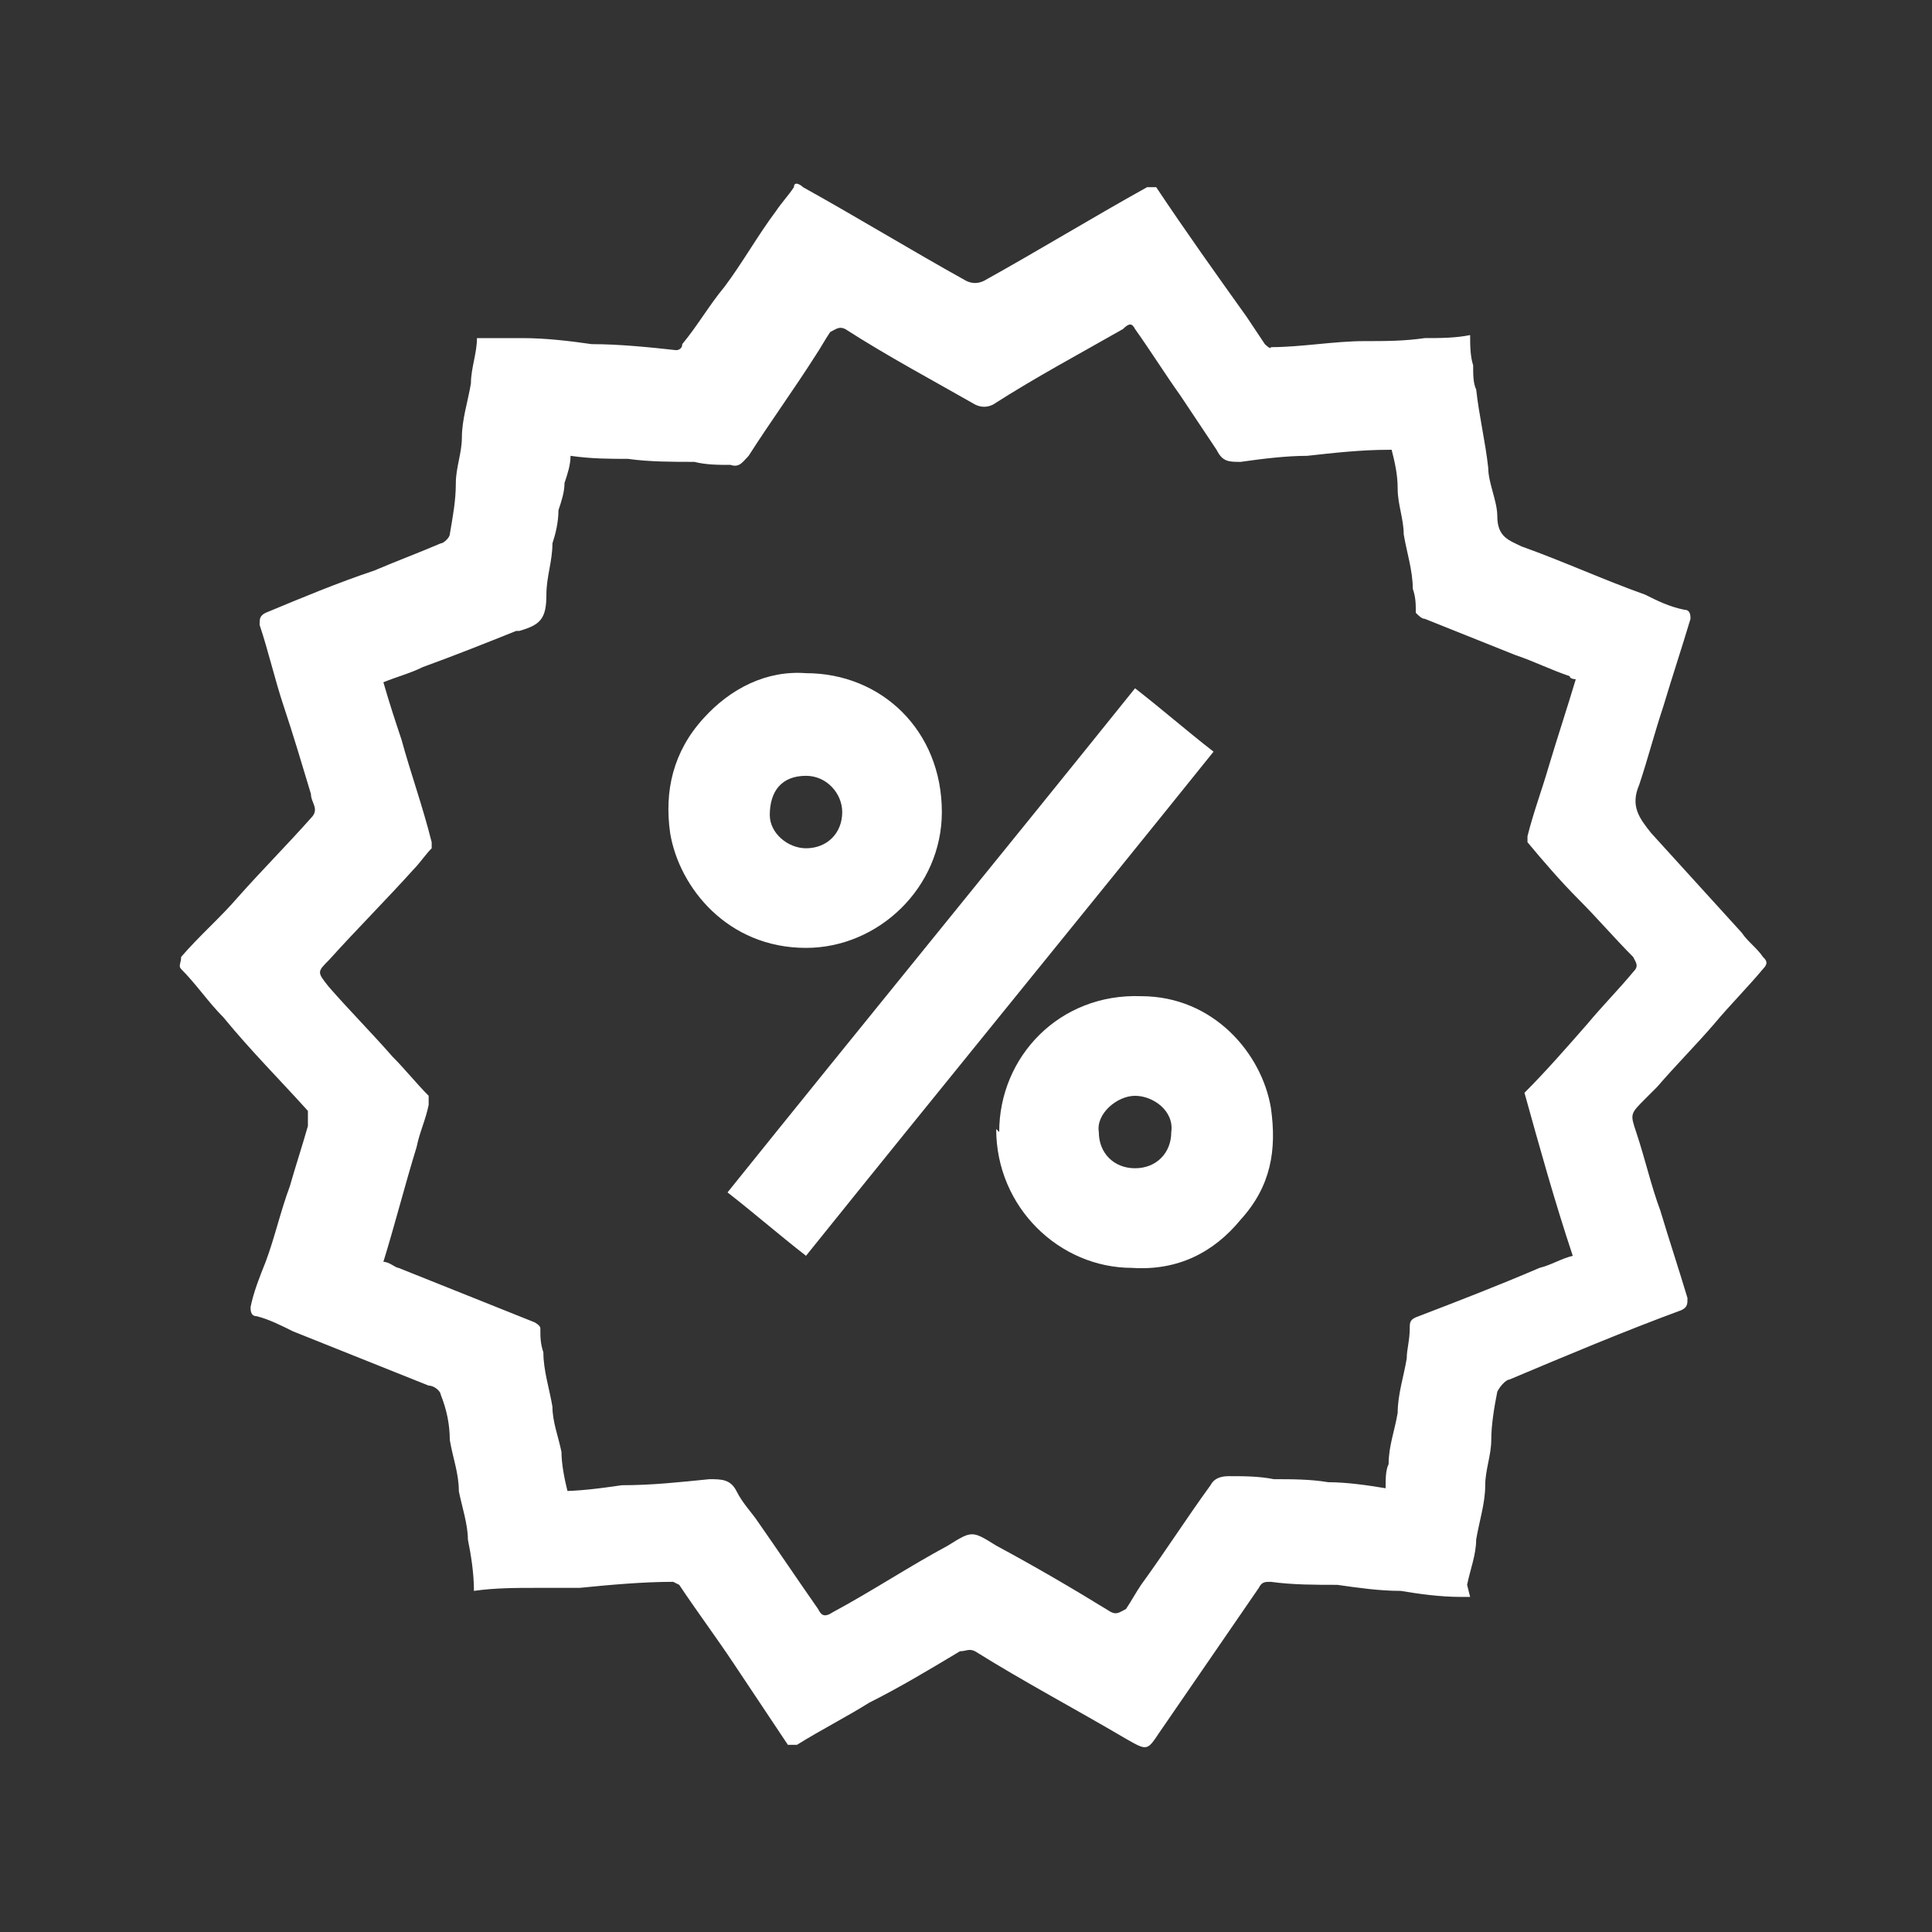 <svg xmlns="http://www.w3.org/2000/svg" viewBox="0 0 64 64"><rect x="0" y="0" width="64" height="64" fill="#333333" stroke="none"/><defs><style>      .cls-1 {        stroke-width: .5px;      }      .cls-1, .cls-2, .cls-3, .cls-4 {        fill: #fff;      }      .cls-1, .cls-2, .cls-4 {        stroke: #fff;        stroke-miterlimit: 10;      }      .cls-4 {        stroke-width: .8px;      }    </style></defs><g><g id="Capa_1"><g id="Layer_1"><path class="cls-2" d="M196.3-110.3c-4.1-.4-7.4-3.7-7.8-7.8v-33.6c.4-3.5,2.7-6.4,6.1-7.4,1.2-.4,2.3-.4,3.5-.4h3.2v-1.9h4.6l.2-.4c0-.3.2-.5.3-.8,0-.2,0-.3.2-.4.9-2.2,3.2-3.9,5.6-4.1h1.2l1.4.3c2.2.7,3.9,2.6,4.4,4.9l.2.5h4.8v1.9h4.1c1.1,0,2.2,0,3.4.4,3.4,1,5.8,3.9,6.2,7.4v33.5c-.3,3.6-2.9,6.7-6.5,7.6l-1.4.3h-33.7ZM196.2-157.4c-1.2,0-2.6.7-3.8,1.9s-2,2.8-2,4.3v32.9c.2,3.1,2.6,5.7,5.7,6.1h34c3-.4,5.3-3,5.6-6v-33c0-2.8-3.1-6-5.8-6h-5.9v9.4h-22.8v-9.4h-5v-.2ZM203.1-150h18.8v-9.3h-4.7v-1.4c0-2.4-2.6-4.3-4.7-4.3s-4.7,2.2-4.7,4.4v1.2h-4.7v9.4h0Z"></path><path class="cls-2" d="M212-121.6h-.4c-3.2-2.5-6.6-5.1-9.9-8-.3-.4,0-.8,0-1,.2-.3.5-.5.9-.5h.4l8.8,7,12.8-20s.4-.3.5-.3h.2c.4,0,.6.2.8.4.2.3.2.6,0,1l-13.4,21c-.2.2-.4.4-.7.4h0Z"></path></g><path class="cls-3" d="M196.9-46.8c-.3,0-.4,0-.6,0-2.2.4-4.5-.9-5.1-3-.1-.4-.2-.9-.2-1.4v-8.6c0-3.2,2.1-6.1,5.2-7.1.7-.2,1.5-.3,2.3-.3h4.9c-1.7-.3-3-1.1-3.9-2.5-1-1.4-1.3-2.9-1-4.5.6-2.9,3.2-5.1,6.3-4.8,2.9.3,5.1,2.6,5.4,5.5.2,3-1.8,5.7-5,6.3h2c1.3,0,2.4.5,3.3,1.4.4.4.7.7,1.1,1.1h0v-9.7c0-1.5.6-2.8,1.8-3.8.7-.5,1.5-.8,2.3-.9h21c1.6,0,2.8.6,3.8,1.8.5.7.8,1.5.9,2.3v14.8c0,1.5-.6,2.8-1.8,3.7-.8.6-1.8.9-2.9.9h-16.3c-.3,0-.5,0-.8.2-1.4.7-2.8,1.4-4.3,2.1-1.1.6-2.3.8-3.5.5h-.3v19.1c0,1.2-.4,2.3-1.2,3.2-1.2,1.4-3.4,1.8-5.1,1-.3-.2-.6-.3-.9-.5-.2-.2-.4-.1-.6,0-1,.8-2.2,1.1-3.4.8-1.7-.3-2.9-1.3-3.4-2.9-.2-.5-.3-1.1-.3-1.6v-13.3h.3ZM223.4-58.3h13.5c1.1,0,1.7-.6,1.7-1.7v-14.3c0-1.1-.6-1.7-1.7-1.7h-20.4c-1.2,0-1.7.6-1.7,1.7v11.8c.1,0,.2,0,.3-.2.7-.3,1.3-.7,2-1,1.6-.8,3.1-.8,4.6.3.6.4.9.3,1.5,0,2.4-1.2,4.7-2.3,7.1-3.5.4-.2.7-.3,1.1-.2.6,0,1.1.6,1.2,1.2,0,.6-.2,1.2-.7,1.5-.7.4-1.4.7-2.2,1.1-1.9.9-3.8,1.9-5.7,2.8-.1,0-.2.2-.3.2,0,.6,0,1.2-.1,1.9h-.2ZM199.9-46.6v13.4c0,.9,1,1.5,1.9,1.2.7-.2,1.1-.7,1.1-1.5v-14.7c0-.9,1-1.6,1.9-1.3.7.2,1,.8,1,1.6v14.7c0,.7.6,1.2,1.2,1.3.6.1,1.3-.2,1.6-.8.1-.3.2-.6.2-.9v-22.4c.2-1,1.4-1.5,2.3-.9.3.2.6.6.9.8.7.7,1.2.7,2.1.3,1.2-.6,2.5-1.2,3.7-1.8.6-.3,1.3-.6,1.9-.9.7-.4,1-1.1.8-1.7-.3-.9-1.2-1.3-2.2-.9-1.2.6-2.4,1.2-3.7,1.8-.9.4-1.5.4-2.2-.4-1.4-1.4-2.7-2.7-4.1-4.1-.3-.3-.7-.5-1.2-.5h-8.8c-1.4,0-2.6.6-3.5,1.7-.7.9-1,1.8-1,2.9v8.7c.1,1,1.1,1.6,2,1.2.6-.2.9-.8.9-1.5v-8.7c0-.9,1-1.5,1.9-1.3.7.2,1,.8,1,1.5v13.1h.3ZM204.3-70.1c1.6,0,2.9-1.3,3-2.9,0-1.6-1.4-3-2.9-3s-3,1.4-3,3,1.3,2.9,3,2.9h-.1Z"></path><path class="cls-3" d="M121.6-47.5h24.2c.3,0,.5-.2.5-.5v-24.6c0-.9-.2-1.1-1.1-1.1h-18c-.7,0-1.1-.4-1.2-1,0-.5.4-1,1-1h18.4c1.7,0,3,1.3,3,3v29.9c0,1.4-.9,2.6-2.1,2.9h-18.5c-.6,0-.5,0-.5.6v4.5c0,.7,0,.5.6.5h5.2c.7,0,1.1.3,1.1,1s-.4,1-1.1,1h-22.7c-.5,0-.9-.2-1-.6,0-.4,0-.9.3-1.1.2,0,.5-.2.7-.2h5.3c.3,0,.4,0,.4-.5v-4.8c0-.3,0-.5-.4-.5h-17.7c-1.2,0-2.1-.5-2.7-1.5-.2-.4-.4-.9-.4-1.4v-30c0-1.8,1.5-3.1,3.4-2.9.4,0,.8.7.6,1.3,0,.4-.5.7-1,.7s-1.1.4-1,1.1v24.7c0,.4,0,.5.5.5h24.3-.1ZM121.6-45.5h-24.4c-.2,0-.3,0-.3.3v2.5c0,.2.2.6.4.7s.5.2.8.2h47.3c.7,0,1-.3,1-1v-2.2c0-.3-.2-.5-.5-.5h-24.3ZM121.6-34.2h3.1c.3,0,.5,0,.5-.4v-4.8c0-.3,0-.4-.4-.4h-6.3c-.3,0-.4,0-.4.4v4.8c0,.4,0,.4.4.4h3.1Z"></path><path class="cls-3" d="M111.6-83.3c3.7,0,6.6,1,9.2,3,1.5,1.2,2.6,2.7,3.2,4.5.9,2.8.5,5.4-1.2,7.8-.4.5-.8,1-1.3,1.5s-.2.4,0,.6c.5,1.2.9,2.4,1.4,3.6.2.6,0,1.1-.3,1.4-.4.3-.9.4-1.4.2-1.7-.8-3.4-1.7-5.1-2.5-.2,0-.6,0-.8,0-2.9.6-5.8.4-8.6-.7-2.2-.9-4-2.2-5.4-4.1-1.1-1.7-1.8-3.5-1.6-5.5.2-2.7,1.4-4.9,3.5-6.6,1.7-1.4,3.7-2.3,5.8-2.8,1-.2,2.1-.3,2.7-.4ZM120.2-63.3v-.3c-.3-.8-.6-1.5-.9-2.3-.2-.6,0-1.1.4-1.5.4-.3.7-.7,1.1-1,2.2-2.4,2.4-5.9.6-8.5-1.5-2.1-3.5-3.3-6-3.9-2.4-.6-4.9-.5-7.3.2-2.2.7-4,1.9-5.3,3.9s-1.5,4.1-.6,6.3c.8,1.9,2.2,3.2,4,4.2,2.9,1.5,5.9,1.8,9,1h1.1c.5,0,.9.4,1.4.6.8.4,1.7.8,2.6,1.3h0Z"></path><path class="cls-3" d="M131.3-48.9h-6.4c-1.4,0-2.3-.9-2.2-2.2,0-1,0-2,0-2.9.4-2.1,1.8-3.5,3.9-4,.4,0,.8,0,1.2,0h6.9c2.9,0,5.2,2.3,5.2,5.2v2.1c0,1.1-.9,2-2,2h-6.7ZM131.3-50.9h6.3c.3,0,.4,0,.4-.4v-1.9c0-1.7-1.4-3.1-3.1-3.1h-7.1c-1.5,0-2.9,1.3-3.1,2.8v2.1q0,.5.5.5h6.2,0Z"></path><path class="cls-3" d="M137.1-65.3c-.1,2.3-1,4.2-3,5.5-1.8,1.1-4.1,1-5.8-.4-1.8-1.5-2.6-3.5-2.3-5.9,0-1.5.7-2.8,1.7-3.9,1.7-1.8,4.4-2.3,6.6-.8,1.9,1.3,2.8,3.2,2.9,5.5h0ZM127.9-65.5c0,1,.2,1.9.7,2.7,1.3,2,3.7,2.2,5.3.5,1.5-1.7,1.6-4.5,0-6.2-1.5-1.7-3.8-1.6-5.1.2-.6.9-1,1.8-.9,2.9h0Z"></path><g><path class="cls-3" d="M117.3-113.6h-3.1c-1.9,0-3.3-1.3-3.6-3,0-.4,0-.8,0-1.2v-4.1c0-2.7-1.1-4.9-3.1-6.6-1.1-.9-2.1-1.9-3-3.1-2.5-3.5-3.5-7.5-2.8-11.7,1-6,4.5-10.2,10.2-12.5,5.9-2.4,13-.7,17.3,4.1,3.5,3.9,4.8,8.5,3.9,13.7-.6,3.7-2.4,6.7-5.3,9.1-1.5,1.2-2.6,2.5-3.2,4.4-.2.8-.4,1.6-.4,2.4v5c0,2.1-1.8,3.7-3.6,3.6h-3.2ZM117.3-122.7h4.2c.3,0,.4,0,.5-.4,0-.3,0-.7,0-1,.6-2.6,1.9-4.7,3.9-6.4,1-.8,1.9-1.8,2.7-2.9,3.4-5,3.1-11.6-.8-16.3-3.2-3.9-7.4-5.5-12.4-4.8-3.4.4-6.2,2.1-8.5,4.8-4,4.7-4.4,11.3-1,16.5.8,1.2,1.9,2.2,3.1,3.2,2.2,1.8,3.5,4.2,3.7,7,0,.3.2.3.4.3h4.2,0ZM117.3-120.5h-4.2c0,0-.3,0-.3.2v3.4c0,.7.5,1,1.2,1h6.5c.9,0,1.3-.4,1.3-1.3v-2.9c0-.3,0-.4-.4-.4h-4.2,0Z"></path><path class="cls-3" d="M141.2-139.8h-2.2c-.9,0-1.4-.8-1-1.6.2-.4.5-.6,1-.6h4.7c.7,0,1.1.5,1.1,1.2s-.4,1.1-1.1,1.1h-2.5Z"></path><path class="cls-3" d="M118.4-164.9v2.2c0,.9-.8,1.4-1.7,1-.5-.2-.6-.7-.6-1.2v-4.5c0-.7.5-1.1,1.1-1.1s1.1.4,1.1,1.1v2.4h0Z"></path><path class="cls-3" d="M93.4-142.1h2.2c.9,0,1.4.9,1,1.7-.2.5-.7.6-1.2.6h-4.6c-.9-.1-1.3-1.1-.8-1.8.3-.4.6-.5,1-.5h2.4Z"></path><path class="cls-3" d="M101.7-155.1c-.2,0-.5-.2-.7-.4-1-1.1-2.1-2.2-3.1-3.3-.4-.5-.5-1,0-1.5s1.1-.6,1.7,0,1.2,1.2,1.8,1.8,1,.9,1.4,1.4c.4.4.4.8.2,1.3-.2.4-.5.8-1.2.8h0Z"></path><path class="cls-3" d="M135.8-121.3c-.5,0-.9-.2-1.2-.5-.9-1-1.9-1.9-2.9-2.9s-.5-.7-.3-1.2c.2-.4.5-.7.9-.8.4,0,.7,0,.9.3,1.1,1.1,2.2,2.1,3.2,3.2.6.6.4,1.2,0,1.7-.1,0-.4,0-.6.2h0Z"></path><path class="cls-3" d="M98.7-121.4c-.5,0-.9,0-1.1-.6s0-.9.3-1.3l3.1-3.1c.5-.5,1.2-.5,1.6,0,.5.5.5,1.1,0,1.6l-3,3c-.2.2-.5.3-.8.4h0Z"></path><path class="cls-3" d="M132.4-155c-.5,0-.9-.2-1-.7-.2-.4-.1-.9.2-1.2l3.3-3.3c.5-.4,1.1-.4,1.6,0,.4.4.5,1.1,0,1.6-1,1.1-2.1,2.1-3.1,3.1s-.6.3-.9.4h-.1Z"></path><path class="cls-3" d="M117.6-151.2c4.7,0,8.9,3.6,9.7,8.2,0,.6.2,1.3.2,1.9s-.4,1.2-1.1,1.2-1.1-.4-1.2-1.2c0-1.6-.5-3.1-1.4-4.4-1.6-2.2-3.7-3.4-6.4-3.5-.9,0-1.4-.5-1.3-1.3,0-.6.5-1,1.1-1h.4Z"></path></g><g><path class="cls-3" d="M140.2,3.8h-7.2c-2.7,0-5-1.6-5.9-4.2-.2-.7-.3-1.4-.3-2.1v-6.6c0-.3,0-.4-.4-.4h-17.9c-2.3,0-3.8,1.6-3.8,3.9v41.6c0,2.1,1.5,3.9,4,3.9h27.7c1.7,0,2.9-.7,3.6-2.2.2-.4.3-1,.3-1.4v-2.1c0-.8.5-1.3,1.2-1.3s1.3.5,1.2,1.3c0,1,0,2.1-.1,3.1-.3,2.3-2.2,4.5-4.5,5-.6,0-1.2.2-1.8.2h-27.7c-2.8,0-5.2-1.6-6-4.3-.2-.7-.3-1.4-.3-2.1V-5.5c0-2.9,1.6-5.1,4.3-6,.7-.2,1.4-.3,2.2-.3h18.9c.8,0,1.3.2,1.8.8,4.2,4.3,8.5,8.5,12.7,12.7.4.4.6.8.6,1.4v7.4c0,.6-.3,1.1-.8,1.3-.8.3-1.7-.3-1.7-1.2V3.8ZM129.3-7.8V-2.5c0,2.2,1.6,3.8,3.8,3.8h5.2c-3-3-6-6-9-9h0Z"></path><path class="cls-3" d="M131.9,32.9h-1.4c-1,0-1.5-.7-1.3-1.6.4-1.9.8-3.8,1.2-5.7,0-.4.3-.8.6-1.1,5.3-4.6,10.6-9.3,15.9-13.9.7-.6,1.4-.6,2,.1,1.6,1.8,3.2,3.7,4.8,5.5.7.8.6,1.4-.1,2.1-4,3.5-8.1,7.1-12.1,10.6-1.2,1.1-2.5,2.2-3.7,3.2-.3.3-.7.5-1.2.5-1.5,0-3,.2-4.6.3h0ZM151.1,17.1c-1.2-1.3-2.3-2.6-3.4-3.9-.1,0-.2.2-.3.2-.6.6-1.3,1.1-1.9,1.7-4.2,3.7-8.3,7.3-12.5,11-.1.1-.2.3-.3.5-.2.9-.4,1.7-.6,2.6,0,.4-.2.8-.3,1.2h.3c1.2,0,2.4-.1,3.6-.2.3,0,.5-.1.7-.3,3.9-3.4,7.8-6.8,11.7-10.2,1-.8,1.9-1.7,2.9-2.6h.1Z"></path><path class="cls-3" d="M121.9,15h11.4c.8,0,1.4.6,1.4,1.3s-.5,1.1-1.1,1.1h-23c-.3,0-.6,0-.9-.2-.5-.2-.7-.8-.6-1.3,0-.5.6-.9,1.1-1h11.7Z"></path><path class="cls-3" d="M118.3,23.1h8.5c.6.1,1,.7.9,1.3,0,.6-.5,1.1-1.1,1.2h-16.2c-.3,0-.5,0-.8-.1-.5-.2-.8-.8-.7-1.3,0-.5.5-1,1.1-1h8.3Z"></path><path class="cls-3" d="M118.3,33.7h-8c-.7,0-1.1-.3-1.3-.8-.3-.8.2-1.6,1-1.6h16.2c.7,0,1.2.3,1.4.8.3.8-.3,1.7-1.2,1.7h-8.1Z"></path><path class="cls-3" d="M116,9.3h-5.7c-.5,0-.9-.2-1.2-.6-.4-.8,0-1.7.9-1.8h11.6c.7,0,1.1.3,1.3.8.3.8-.3,1.6-1.2,1.7h-5.8,0Z"></path></g><g><path class="cls-3" d="M241,32.3c-1.4,4.8-4.9,7.1-9.5,7.9-3,.5-5.9,0-8.7-1-5.3-1.7-10-4.5-14.2-8.1-4.9-4.2-9.3-8.8-12.9-14.2-1.8-2.6-3.2-5.5-3.8-8.6-1-5.8.3-10.9,4.4-15.3.9-1,2.1-1.7,3.5-1.9,1.6-.2,3,.2,4.1,1.3C206.4-5.1,209-2.6,211.4,0c1.8,1.9,1.7,5-.1,7-.8.9-1.7,1.7-2.6,2.6-.1.1-.3.2-.4.3,2.4,4.5,5.4,8.3,9.5,11.2,1.3.9,2.7,1.7,4.1,2.6.3.2.4.1.6,0,.8-.8,1.6-1.6,2.4-2.4,2.3-2.2,5.4-2.2,7.7,0l6,6c1.1,1.1,2.1,2.2,2.4,3.8v1.4-.2ZM194.6,5.1c0,.6.1,1.5.3,2.4.5,3,1.9,5.6,3.6,8,3.8,5.5,8.3,10.3,13.5,14.4,3.6,2.9,7.5,5.2,12,6.5,2.4.7,4.9,1.2,7.5.7s4.5-1.8,6-3.9c.8-1.2.7-2.2-.3-3.2-2.2-2.2-4.4-4.4-6.6-6.6s-2.3-1.1-3.4,0c-.9.9-1.9,1.9-2.8,2.8-.9,1-2,1.1-3.2.5-1.4-.8-2.9-1.7-4.2-2.6-4.9-3.3-8.5-7.8-11.3-13-.6-1.1-.4-2.2.5-3.1l3-3c1-1,1-2.3,0-3.3-2.3-2.3-4.6-4.6-6.9-6.9-.9-.9-2-.9-3-.2-.4.3-.8.7-1.2,1.1-2.3,2.6-3.2,5.7-3.3,9.4h-.2Z"></path><path class="cls-3" d="M236.5,10.4c0,.8-.6,1.5-1.3,1.6-.8.1-1.5-.4-1.7-1.2-.3-1.1-.4-2.2-.9-3.2-1.9-4.7-5.4-7.7-10.3-8.9-.3,0-.6-.1-.9-.2-.9-.1-1.4-.9-1.3-1.7.1-.9.9-1.4,1.8-1.3,5.7,1,9.9,4.1,12.7,9.1.9,1.7,1.6,3.5,1.8,5.4v.3h0Z"></path><path class="cls-3" d="M220.4,1.9c.8.3,1.8.5,2.6.9,3.8,1.7,6.2,4.5,7.2,8.6,0,.3.1.6.1,1,0,.8-.7,1.4-1.5,1.4s-1.4-.5-1.6-1.3c-.6-3.2-2.5-5.4-5.3-6.8-.6-.3-1.4-.4-2.1-.6-.6-.2-1.1-.7-1.2-1.3,0-.6.2-1.2.8-1.5.2,0,.5-.2.9-.3h.1Z"></path></g><g><path class="cls-4" d="M300.9-119.5c-6.9.4-13.5-4.5-15.2-11.4-.1-.5-.3-.7-.8-.9-1.3-.5-2.1-1.7-2.1-3.2s.9-2.6,2.2-3c.5-.2.7-.4.8-.9,1.8-6.6,7.6-11.1,14.4-11.4,4.6-.2,9.1-.5,13.7-.8,4.2-.3,8.4-.6,12.6-.8,3.6-.2,7.3-.5,10.9-.7.7,0,1.4,0,1.9.6.5.5.7,1.1.4,1.9-.6,1.7-1.1,3.4-1.7,5.1-.3,1-1.1,1.5-2,1.8-5.2,2.3-10.3,4.6-15.5,6.9-.5.2-1,.5-1.6.7-1.7.7-2.6,1.9-3,3.7-1,4.9-3.8,8.4-8.2,10.7-1,.5-2.1.9-3.2,1.2-1.1.3-2.2.4-3.3.5h-.3ZM309.2-149c-3.6.2-7.1.3-10.6.7-7.9.9-13.3,9.1-11.2,16.8,1.7,6.2,7.2,10.2,13.8,10,6-.2,11.3-4.7,12.6-10.9.5-2.2,1.7-3.7,3.7-4.6,5.3-2.4,10.6-4.8,15.9-7,1.8-.7,2.9-1.7,3.3-3.6.2-1,.6-1.9,1-3-7.3.4-14.6.9-21.8,1.3v2.1c0,.6-.2,1-.8,1.2-1,.4-1.9.9-2.8,1.4-1.6.8-3-.1-3-1.8v-2.5h-.1ZM311-146c1-.5,1.9-1,2.8-1.4,0,0,.2-.3.2-.4v-1.4c-1,0-2,.1-3,.2v3.1h0ZM285.1-133.8v-2.2c-.7.9-.7,1.5,0,2.2Z"></path><path class="cls-4" d="M311.6-159v-4.5c0-.8.3-1.2.9-1.2s.9.5.9,1.1v9.2c0,.7-.4,1.2-.9,1.1-.7,0-.9-.5-.9-1.1v-4.6Z"></path><path class="cls-4" d="M323.2-161.5c-.2.4-.2.6-.4.8-1.5,2.3-3,4.6-4.6,6.9-.4.6-.9.8-1.4.4-.6-.4-.5-.9-.1-1.4,1.5-2.3,3-4.5,4.6-6.8.2-.3.7-.5,1.1-.5s.5.4.7.7h0Z"></path><path class="cls-4" d="M303-162.3c.1.1.5.3.6.5,1.6,2.3,3.1,4.6,4.6,6.9.3.5.4,1-.2,1.4-.5.4-1,.1-1.3-.4-1.6-2.3-3.1-4.7-4.7-7-.5-.7,0-1.5.9-1.5h.1Z"></path><path class="cls-4" d="M300.5-145.4c5.8,0,10.5,4.8,10.5,10.6s-4.8,10.5-10.5,10.5-10.6-4.7-10.6-10.5,4.7-10.5,10.6-10.5h0ZM291.8-134.9c0,4.8,3.9,8.7,8.6,8.7s8.8-3.9,8.8-8.7-4-8.7-8.7-8.7-8.7,3.9-8.7,8.7h0Z"></path></g><g><path class="cls-3" d="M274.9-48.2c.1-.4.2-.8.3-1.2,1.5-5,7.9-6.5,11.5-2.7.6.6.7,1.5,0,2.1-.6.6-1.4.6-2.1,0-1.6-1.7-4.1-1.6-5.7-.2-.7.6-1.1,1.4-1.3,2.2v4h6c.9,0,1.5.6,1.5,1.4s-.6,1.4-1.5,1.4h-5.5c-1.5,0-2.7-.4-3.2-1.9v-5.1Z"></path><path class="cls-3" d="M302.5-59h8.9c1.9,0,2.7.7,3.2,2.5,1.7,7.2,3.4,14.4,5.1,21.6.1.6.1,1.1-.3,1.6-.8.8-2,.4-2.3-.7-.3-1-.5-2.1-.8-3.1-1.5-6.2-2.9-12.4-4.4-18.7-.1-.4-.3-.5-.7-.5h-17.4c-.4,0-.6,0-.7.5-1.7,7.2-3.4,14.3-5,21.5-.2.8-.7,1.3-1.4,1.3s-1.2-.3-1.4-1v-.9c1.7-7.3,3.4-14.6,5.1-21.9.4-1.6,1.3-2.3,3-2.3h9.1Z"></path><path class="cls-3" d="M302.5-67.8c.6-.6,1.2-1.1,1.6-1.7.7-.9,1.7-1.2,2.8-1.1,2.1,0,3.8.9,4.8,2.9.3.7.5,1.6.5,2.4v3.3c0,.9-.6,1.6-1.4,1.6s-1.4-.6-1.4-1.5v-3.3c0-1.6-1.2-2.7-2.9-2.5-.2,0-.4.2-.5.3-.7.7-1.4,1.4-2.1,2.1-1,1-2.1,1-3.1,0-.7-.7-1.4-1.4-2.1-2-.2-.2-.5-.3-.8-.3-1.6,0-2.5.9-2.6,2.5v3.3c0,.9-.6,1.5-1.4,1.5s-1.4-.6-1.4-1.4v-4.2c.1-2.2,2.2-4.2,4.4-4.4h.6c1.2-.2,2.2,0,3,1.1.4.6,1,1.1,1.6,1.7l.4-.3Z"></path><path class="cls-3" d="M302.5-40.2h4c3.6,0,6.2,2.5,6.5,6.1v3c0,.6-.5,1.2-1.1,1.3-.6.1-1.2-.2-1.5-.8-.1-.3-.1-.6-.1-.8v-2.5c-.2-2-1.6-3.3-3.6-3.4h-8.3c-2.1,0-3.5,1.5-3.6,3.6v2.5c0,.7-.5,1.2-1.2,1.3-.6,0-1.2-.2-1.5-.8,0-.1-.1-.2-.1-.4,0-1.3-.1-2.6,0-3.9.5-3.1,3.1-5.2,6.2-5.2h4.3Z"></path><path class="cls-3" d="M327.1-44.2c0-1.4.1-2.7,0-3.9-.2-1.6-1.2-2.6-2.6-3.1s-2.8-.2-4,.8c-.3.2-.6.5-.9.6-.6.3-1.3,0-1.6-.5-.3-.5-.3-1.2.1-1.7,1.5-1.6,3.3-2.4,5.5-2.3,3.9.3,6.5,3.2,6.5,7.1v3.1c0,1.6-1,2.6-2.6,2.6h-6.1c-.9,0-1.6-.6-1.6-1.4s.6-1.4,1.6-1.4h5.8,0Z"></path><path class="cls-3" d="M302.4-41.3c-3.1,0-5.6-2.6-5.6-5.7s2.6-5.7,5.7-5.7,5.6,2.6,5.6,5.7-2.6,5.7-5.7,5.7ZM302.4-44.1c1.6,0,2.9-1.2,2.9-2.8s-1.2-2.9-2.8-2.9-2.9,1.2-2.9,2.8,1.2,2.8,2.8,2.9Z"></path><path class="cls-3" d="M308-77.2c0,3-2.5,5.6-5.6,5.6s-5.6-2.6-5.6-5.6,2.6-5.6,5.6-5.6,5.6,2.5,5.6,5.6ZM305.2-77.2c0-1.5-1.2-2.8-2.8-2.8s-2.8,1.3-2.8,2.8,1.2,2.8,2.7,2.8,2.8-1.2,2.8-2.8h0Z"></path><path class="cls-3" d="M323.1-55.9c-2.9,0-5.4-2.4-5.4-5.4s2.4-5.4,5.4-5.4,5.4,2.5,5.4,5.4-2.4,5.4-5.4,5.4ZM323.1-58.7c1.4,0,2.6-1.1,2.6-2.6s-1.2-2.6-2.6-2.6-2.6,1.2-2.6,2.6,1.2,2.6,2.6,2.6Z"></path><path class="cls-3" d="M281.8-55.9c-2.9,0-5.4-2.4-5.4-5.4s2.5-5.4,5.4-5.4,5.4,2.5,5.4,5.4-2.4,5.4-5.4,5.4ZM281.8-58.7c1.4,0,2.6-1.2,2.6-2.6s-1.2-2.6-2.6-2.6-2.6,1.2-2.6,2.6,1.2,2.5,2.6,2.5h0Z"></path></g><g><path class="cls-3" d="M302.8,44.3c-1.6-.2-2.6-1.2-3.7-2.2-1.1-1.2-2.3-2.3-3.6-3.6-.2-.2-.3-.3-.8-.2-.4.2-.8,0-1.1-.4-1-1-1.9-1.9-2.9-2.9-.2-.2-.4-.3-.8-.2-6,2.4-12.4-1.3-13.3-7.7-.4-3.3.7-6.1,3-8.6,2.3-2.2,4.4-4.6,6.3-7.2,1.9-2.8,3.4-5.9,4.7-9,.7-1.8,1.3-3.4,2.1-5.1.7-1.4,1.8-2.3,3.3-2.7,1.9-.6,3.8-.2,5.7.4,3.2,1.1,6,3,8.4,5.2,2.4,2.3,4.6,4.9,6,7.9,1.1,2.1,1.8,4.3,1.6,6.8-.2,2-1.1,3.6-3.1,4.4-2.7,1.1-5.2,2.2-7.9,3.3-2.6,1.1-5,2.6-7.3,4.3.8.8,1.6,1.6,2.3,2.3.9.9.9,1.1,0,2.1,0,0-.1.1-.3.4.2,0,.4.1.6.3,1.6,1.6,3.2,3.1,4.7,4.8,1.1,1.3,1.3,2.9.7,4.4-.7,1.6-1.8,2.6-3.6,2.9h-1.2.2ZM292.6,3.1c-.2.6-.6,1.2-.8,1.9-1.7,4-3.9,7.7-6.8,11-1.3,1.4-2.7,2.9-4.1,4.3-1.9,2-2.8,4.3-2.3,7,.4,3,2.2,5.2,5.2,6.2,2.8,1,5.4.4,7.7-1.4,1.6-1.3,2.9-2.8,4.4-4.2,2.4-2.2,5.2-4.1,8.2-5.7,1.7-.9,3.3-1.6,5-2.3-8-3-13.6-8.6-16.7-16.7h.1ZM296.7,7.3c1.3-1.3,2.6-2.6,3.8-3.9s2.6-1.4,4.1-.8c2.3.9,4,2.6,5.1,4.9.8,1.6.9,3.2-.8,4.6-.4.3-.8.8-1.1,1.1l-2.6,2.6c.3.2.7.4.9.6,2,1.1,4.1,1.9,6.4,1.9s3.6-1.6,3.7-3.7c0-2.1-.7-4-1.6-5.8-2.8-5.1-6.8-9-12-11.3-1.6-.7-3.2-1.1-5-1-1.4.1-2.6.8-3,2.1-.3.9-.3,1.9-.2,2.8.2,2.2,1.2,4.1,2.3,6.1h-.1ZM297.8,8.7c1.7,2.2,3.6,4.1,5.8,5.8.9-.9,1.8-1.8,2.7-2.7-2.7-1.1-4.7-3-5.8-5.8-.9.9-1.8,1.8-2.7,2.7ZM296.7,36.9c1.6,1.6,3.1,3.1,4.7,4.7s1.1.9,1.9.9.8-.3.8-.8-.2-1.2-.6-1.6c-1.7-1.7-3.4-3.3-5.1-4.9-.4.4-1,1.1-1.7,1.7ZM302.2,4.9v.2c.3,2.1,3.1,4.9,5.2,5.2.8.1,1.1-.2,1-1-.3-1.7-1.3-2.9-2.6-3.9-.8-.7-1.6-1.1-2.6-1.2-.7,0-1,.2-1,.8h-.1ZM294.6,36.1c1.3-1.3,2.6-2.6,3.8-3.8-.7-.8-1.4-1.6-2.3-2.4-1.2,1.3-2.3,2.7-3.6,4,.6.6,1.3,1.3,2.1,2.1h0ZM299.8,33.7s0,.1.1.1c1.4,1.4,2.8,2.8,4.2,4.1.8.8,1.4,1.6,1.7,2.7.6-1,.3-2-.6-2.9-1.4-1.6-3-3-4.4-4.6l-.3-.3c-.2.2-.4.4-.7.7v.2ZM297.7,28.6l2.2,2.2c.2-.1.4-.3.4-.4l-2.2-2.2c-.1.1-.3.3-.4.4Z"></path><path class="cls-3" d="M312.2-.7c-.3-.3-.7-.4-.8-.7,0-.3,0-.8.1-1,.7-.9,1.4-1.8,2.1-2.6,1.6-1.9,3.1-3.7,4.7-5.6.4-.6,1-.7,1.4-.3.4.3.4,1,0,1.4-2.2,2.6-4.3,5.2-6.6,7.8-.2.3-.7.6-1,.9Z"></path><path class="cls-3" d="M315.8,3c-.6,0-.9-.2-1-.7-.1-.6.1-.9.6-1.1,1.2-.6,2.3-1.1,3.6-1.7,1.9-.9,3.8-1.7,5.6-2.7.8-.3,1.7.2,1.4.9,0,.3-.3.7-.7.8-3,1.4-6.1,2.9-9.1,4.2-.2,0-.3,0-.4.1h.1Z"></path><path class="cls-3" d="M311.4-14.5c-.2.7-.3,1.3-.6,2.1-.7,2.4-1.3,4.9-2,7.3-.2.7-.7,1-1.2.9-.6-.1-.8-.7-.6-1.3.8-3.1,1.7-6.1,2.4-9.2.1-.6.6-.9,1-.9s.9.4.9,1.1Z"></path><path class="cls-3" d="M323.1,6.3h4c.7,0,1,.3,1.1.9,0,.6-.3,1-1,1h-8.2c-.7,0-1.1-.4-1.1-1s.4-.9,1.1-.9h4.1Z"></path></g><path class="cls-1" d="M101.4,76.5c.2-7.6,3.4-13.4,9.8-17.5,2.3-1.5,4.8-2.4,7.5-2.8,8.4-1.3,16.4,2.6,20.7,9.6,1.7,2.8,2.7,5.8,2.9,9,.4,5-.9,9.6-3.3,13.9-1.6,2.8-3.6,5.3-5.5,7.8-1.8,2.3-3.6,4.5-5.2,6.9-1.5,2.3-2.7,4.8-3.4,7.6,0,.3-.1.6-.2.9-.5,1.3-1.6,2-3.1,1.9-1.2,0-2.3-1-2.5-2.2-.9-4.3-3.1-7.9-5.8-11.3-2-2.6-4-5.1-6-7.7-1.7-2.3-3.1-4.7-4.2-7.3-1.1-2.8-1.7-5.6-1.7-8.6ZM138.9,69.6s0,0-.1,0c0,0,0,.2-.1.3-.4.5-.8.9-1.2,1.4-4.6,5.5-9.2,11-13.9,16.5-2.9,3.4-5.8,6.9-8.7,10.3-.2.2-.2.4,0,.6.5.7,1,1.4,1.5,2.1,1.6,2.3,3,4.7,4,7.4.3.9.5,1.8.8,2.7.2.6.5.8,1,.7.4,0,.5-.4.6-.8.1-.5.2-1,.4-1.6.8-2.8,2.1-5.4,3.8-7.7,1.9-2.6,3.9-5.1,5.9-7.7,1.8-2.3,3.5-4.6,4.8-7.2,2.5-4.8,3.3-9.9,1.8-15.1-.2-.6-.4-1.2-.6-1.8ZM113.4,76.8c-.1.2-.2.2-.3.3-2.4,2.8-4.7,5.6-7.1,8.5-.1.2-.2.3,0,.5.5.8.9,1.6,1.4,2.4,1.7,2.8,3.8,5.3,5.8,7.8,0,0,.1,0,.2.2,3.2-3.8,6.5-7.7,9.7-11.5,0,0,0,0,0,0-2.4.2-4.6-.4-6.5-1.9-1.9-1.6-2.9-3.6-3-6.2ZM120.7,68c2.5-.3,4.7.3,6.6,1.9,1.9,1.6,2.9,3.6,3.1,6.1.1,0,.2-.2.2-.2,2.3-2.7,4.6-5.4,6.9-8.2.2-.2.2-.4,0-.6-2.2-3.6-5.2-6.1-9.1-7.7-.3-.1-.5,0-.7.2-2,2.4-4,4.8-6,7.1-.3.4-.7.8-1.1,1.3ZM121.9,70.2c-3.5,0-6.3,2.8-6.3,6.3,0,3.5,2.8,6.3,6.3,6.3,3.5,0,6.3-2.9,6.3-6.3,0-3.5-2.8-6.3-6.3-6.3ZM125.8,58.6c-3.7-.7-7.1-.5-10.5.8-2.6,1-4.8,2.5-6.7,4.5,2.5,2.1,4.9,4.2,7.4,6.3,3.3-3.9,6.5-7.7,9.8-11.7ZM107.2,65.6c-1.8,2.5-3,5.2-3.4,8.3-.5,3.3,0,6.5,1,9.7,3.3-3.9,6.5-7.7,9.8-11.6-2.5-2.1-4.9-4.2-7.4-6.3Z"></path><path class="cls-3" d="M48.7,52.9c0,0-.2,0-.3,0-.7,0-1.4-.1-2-.2-.7,0-1.4-.1-2.1-.2-.7,0-1.5,0-2.2-.1-.2,0-.3,0-.4.2-1.1,1.6-2.2,3.2-3.3,4.8-.4.6-.4.6-1.1.2-1.7-1-3.4-1.9-5-2.9-.2-.1-.3,0-.5,0-1,.6-2,1.2-3,1.7-.8.5-1.6.9-2.4,1.4-.1,0-.2,0-.3,0-.6-.9-1.2-1.8-1.8-2.7-.6-.9-1.2-1.7-1.8-2.6,0,0-.2-.1-.2-.1-1,0-2.1.1-3.1.2-.5,0-.9,0-1.4,0-.7,0-1.4,0-2.1.1,0-.6-.1-1.2-.2-1.7,0-.5-.2-1.1-.3-1.6,0-.6-.2-1.1-.3-1.7,0-.5-.1-1-.3-1.5,0-.1-.2-.3-.4-.3-1.5-.6-3-1.2-4.5-1.8-.4-.2-.8-.4-1.2-.5-.2,0-.2-.2-.2-.3.1-.5.3-1,.5-1.5.3-.8.5-1.7.8-2.5.2-.7.4-1.3.6-2,0-.2,0-.4,0-.5-.9-1-1.9-2-2.8-3.1-.5-.5-.9-1.1-1.4-1.6-.1-.1,0-.2,0-.4.6-.7,1.3-1.3,1.9-2,.8-.9,1.6-1.7,2.4-2.6.3-.3,0-.5,0-.8-.3-1-.6-2-.9-2.9-.3-.9-.5-1.8-.8-2.7,0-.2,0-.3.2-.4,1.2-.5,2.4-1,3.6-1.4.7-.3,1.5-.6,2.2-.9.1,0,.3-.2.3-.3.1-.6.2-1.1.2-1.7,0-.5.2-1,.2-1.5,0-.6.2-1.2.3-1.8,0-.5.2-1,.2-1.5.2,0,.4,0,.6,0,.3,0,.6,0,.9,0,.8,0,1.6.1,2.3.2.9,0,1.9.1,2.8.2,0,0,.2,0,.2-.2.5-.6.9-1.3,1.4-1.9.6-.8,1.1-1.7,1.7-2.5.2-.3.4-.5.6-.8,0-.2.2-.1.3,0,1.8,1,3.6,2.1,5.4,3.1.2.1.4.1.6,0,1.8-1,3.6-2.1,5.4-3.1.1,0,.2,0,.3,0,1,1.5,2,2.9,3,4.3.2.3.4.6.6.9,0,0,.2.2.2.1,1,0,2.1-.2,3.1-.2.7,0,1.3,0,2-.1.5,0,1,0,1.5-.1,0,.3,0,.7.1,1,0,.3,0,.6.1.8.1.9.3,1.7.4,2.6,0,.5.3,1.1.3,1.6,0,.7.4.8.8,1,1.4.5,2.7,1.1,4.1,1.6.4.2.8.4,1.3.5.2,0,.2.2.2.3-.3,1-.6,1.9-.9,2.9-.3.9-.5,1.7-.8,2.6-.3.7,0,1.1.4,1.6,1,1.1,2,2.2,3,3.3.2.3.5.5.7.8.1.1.2.2,0,.4-.5.6-1.1,1.2-1.6,1.8-.6.7-1.3,1.4-1.9,2.1-.1.1-.3.3-.4.4-.5.5-.5.5-.3,1.1.3.9.5,1.8.8,2.6.3,1,.6,1.9.9,2.9,0,.2,0,.3-.2.4-1.9.7-3.8,1.5-5.7,2.3-.1,0-.3.2-.4.4-.1.5-.2,1.1-.2,1.6,0,.5-.2,1-.2,1.5,0,.6-.2,1.2-.3,1.8,0,.5-.2,1-.3,1.5ZM18.4,49.4c.8,0,1.5-.1,2.2-.2,1,0,1.9-.1,2.9-.2.4,0,.7,0,.9.4.2.4.5.7.7,1,.7,1,1.3,1.9,2,2.9.1.2.2.3.5.1,1.3-.7,2.5-1.5,3.8-2.2.8-.5.8-.5,1.6,0,1.3.7,2.5,1.4,3.8,2.2.2.1.3,0,.5-.1.2-.3.3-.5.5-.8.8-1.1,1.5-2.2,2.3-3.3.1-.2.3-.3.6-.3.5,0,1,0,1.5.1.6,0,1.2,0,1.8.1.6,0,1.3.1,1.9.2,0-.3,0-.6.1-.8,0-.6.2-1.1.3-1.7,0-.6.2-1.2.3-1.8,0-.3.1-.6.1-1,0-.2,0-.3.3-.4,1.3-.5,2.6-1,4-1.6.4-.1.7-.3,1.1-.4-.6-1.8-1.1-3.6-1.6-5.4.7-.7,1.4-1.5,2.1-2.3.5-.6,1-1.1,1.5-1.7.2-.2.1-.3,0-.5-.6-.6-1.2-1.3-1.8-1.9-.6-.6-1.2-1.3-1.7-1.9,0,0,0-.1,0-.2.2-.8.5-1.6.7-2.3.3-1,.6-1.9.9-2.9,0,0-.2,0-.2-.1-.6-.2-1.2-.5-1.8-.7-1-.4-2-.8-3-1.2-.1,0-.2-.1-.3-.2,0-.3,0-.5-.1-.8,0-.6-.2-1.2-.3-1.8,0-.5-.2-1-.2-1.5,0-.5-.1-.9-.2-1.3,0,0-.1,0-.1,0-.9,0-1.8.1-2.7.2-.7,0-1.5.1-2.2.2-.4,0-.6,0-.8-.4-.4-.6-.8-1.2-1.2-1.8-.5-.7-1-1.5-1.5-2.2-.1-.2-.2-.2-.4,0-1.4.8-2.9,1.6-4.3,2.5-.2.1-.4.1-.6,0-1.4-.8-2.9-1.6-4.3-2.5-.2-.1-.3,0-.5.1-.2.3-.3.5-.5.8-.7,1.1-1.5,2.2-2.2,3.3-.2.2-.3.4-.6.3-.4,0-.8,0-1.2-.1-.7,0-1.5,0-2.2-.1-.6,0-1.2,0-1.9-.1,0,.3-.1.6-.2.9,0,.3-.1.6-.2.9,0,.4-.1.8-.2,1.1,0,.6-.2,1.1-.2,1.7,0,.8-.2,1-.9,1.2,0,0,0,0-.1,0-1,.4-2,.8-3.1,1.2-.4.2-.8.3-1.3.5.2.7.4,1.3.6,1.9.3,1.1.7,2.2,1,3.4,0,0,0,.1,0,.2-.2.2-.4.5-.6.7-.9,1-1.9,2-2.8,3-.4.4-.4.4,0,.9.7.8,1.4,1.5,2.1,2.3.4.4.8.9,1.2,1.3,0,0,0,.2,0,.3-.1.5-.3.9-.4,1.4-.4,1.3-.7,2.5-1.1,3.8.2,0,.4.2.5.2,1.5.6,3,1.2,4.5,1.8,0,0,.2.1.2.2,0,.3,0,.5.1.8,0,.6.2,1.2.3,1.8,0,.5.2,1,.3,1.5,0,.4.1.9.2,1.3Z"></path><path class="cls-3" d="M37.6,22.8c.9.7,1.7,1.4,2.6,2.1-4.5,5.6-9,11.1-13.5,16.7-.9-.7-1.7-1.4-2.6-2.1,4.5-5.6,9-11.1,13.5-16.7Z"></path><path class="cls-3" d="M33.1,37.5c0-2.5,2-4.6,4.7-4.5,2.4,0,4,1.9,4.3,3.7.2,1.4,0,2.6-1,3.7-.9,1.1-2.1,1.7-3.6,1.6-2.4,0-4.5-2-4.5-4.6ZM38.8,37.5c.1-.7-.6-1.2-1.2-1.2-.6,0-1.3.6-1.2,1.2,0,.7.5,1.2,1.2,1.2.7,0,1.2-.5,1.2-1.2Z"></path><path class="cls-3" d="M31.2,26.9c0,2.5-2.1,4.5-4.5,4.5-2.6,0-4.2-2-4.5-3.8-.2-1.4.1-2.7,1.1-3.8.9-1,2.1-1.6,3.4-1.5,2.5,0,4.5,1.9,4.5,4.6ZM26.7,25.7c-.8,0-1.2.5-1.2,1.3,0,.6.6,1.1,1.2,1.1.7,0,1.2-.5,1.2-1.2,0-.6-.5-1.2-1.2-1.2Z"></path></g></g></svg>